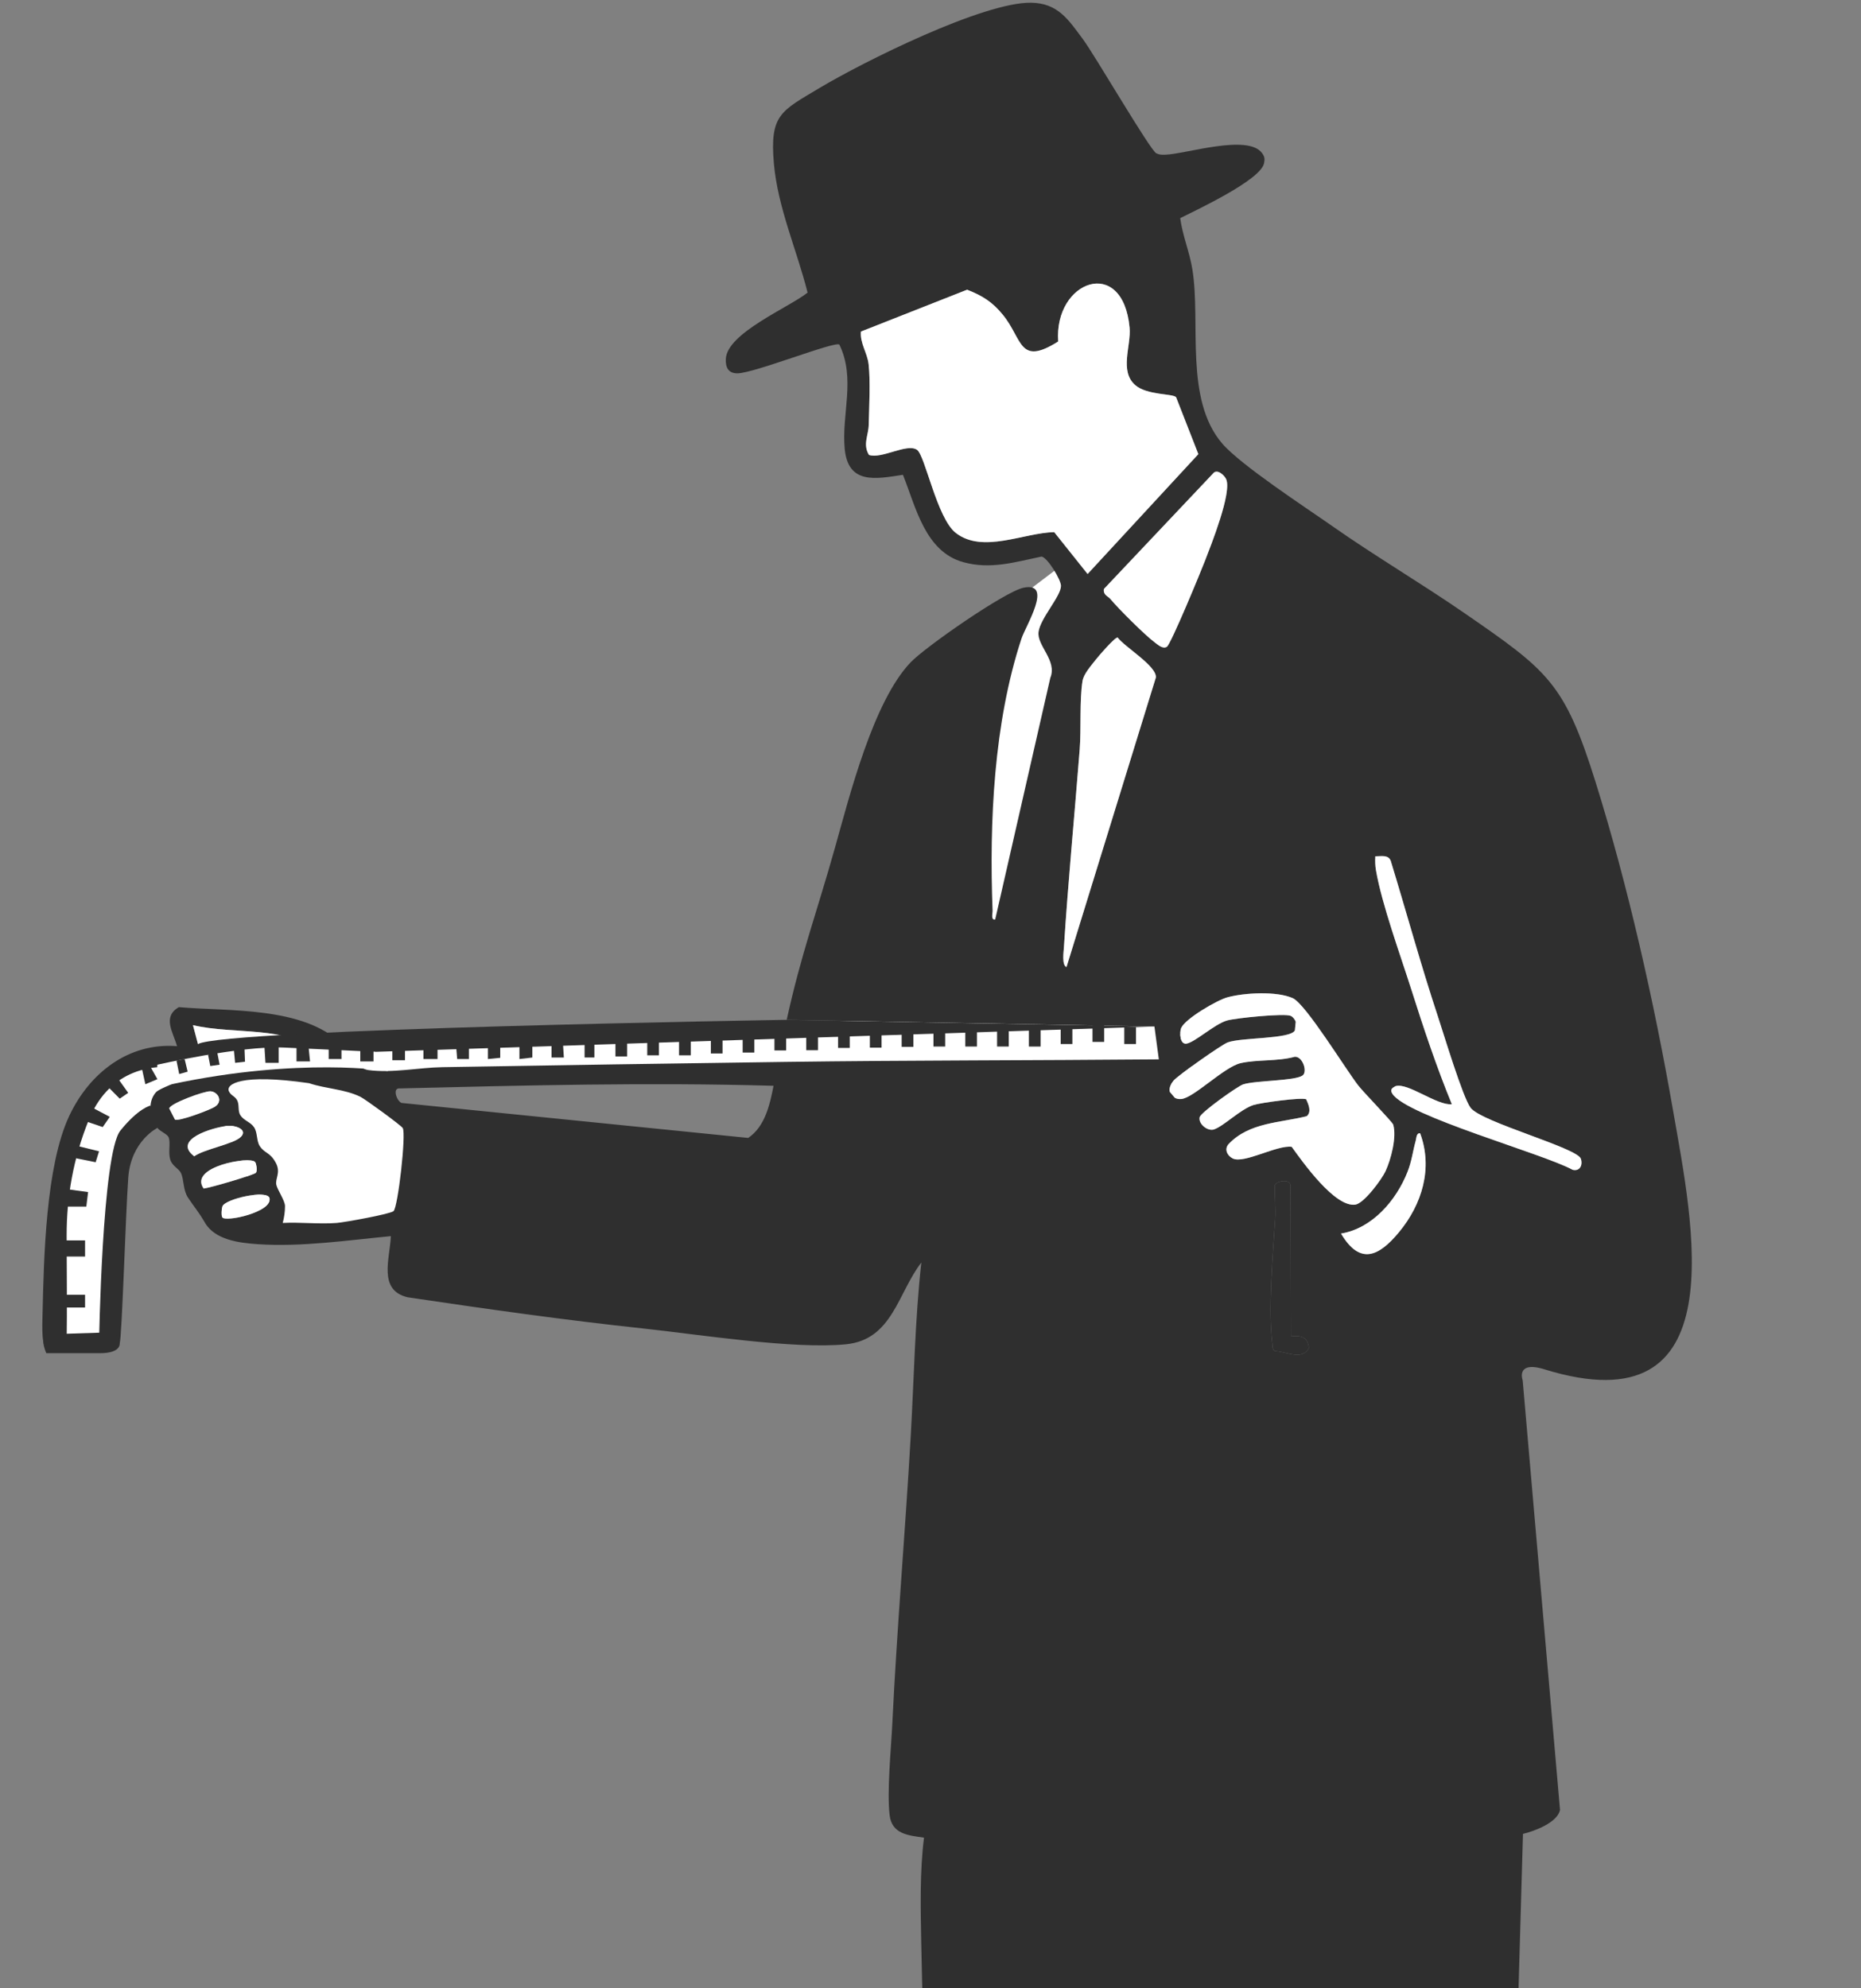 <svg width="220" height="235" viewBox="0 0 220 235" fill="none" xmlns="http://www.w3.org/2000/svg">
<rect x="0" y="0" width="220" height="235" fill="#808080" stroke="none"/>
<g clip-path="url(#clip0_6748_7638)">
<path d="M40.404 123.373L41.43 127.245L141.664 128.143L138.263 118.855L40.404 123.373Z" fill="white"/>
<path d="M120.024 70.965L125.696 66.665L128.239 72.268L120.807 112.803L115.066 111.369V90.907L120.024 70.965Z" fill="white"/>
<path d="M13.569 126.94C13.569 126.94 8.948 130.114 7.847 137.363C6.745 144.612 6.842 157.666 6.842 157.666V158.686H12.464L12.976 155.262C12.976 155.262 13.74 135.015 16.208 133.057C18.676 131.099 25.456 127.548 25.456 127.548L24.561 125.836L20.742 124.901L13.569 126.94Z" fill="white"/>
<path d="M27.865 126.457L24.857 128.979L31.871 145.591L49.143 144.593L48.822 133.057L46.404 130.666L38.825 127.548L27.865 126.457Z" fill="white"/>
<path d="M139.518 25.781C139.801 27.873 140.644 29.825 140.971 31.917C141.957 38.237 140.014 47.198 144.482 52.417C146.662 54.964 154.366 59.984 157.492 62.176C162.59 65.749 167.985 68.923 173.105 72.452C183.029 79.299 184.951 80.69 188.636 92.475C192.452 104.688 195.55 118.453 197.75 131.071C200.105 144.59 205.384 168.909 182.564 161.835C179.878 161.002 179.728 162.284 180.006 163.144L184.418 213.909C184.131 215.403 181.388 216.428 180.04 216.746L178.487 270.963C176.792 299.94 181.023 328.755 182.256 357.639C182.624 366.26 182.624 374.918 182.883 383.545C182.646 385.369 180.883 385.129 180.721 385.731C181.744 390.192 182.617 395.118 182.237 399.736C181.912 403.696 180.799 405.632 176.477 405.835C175.292 405.891 173.167 405.142 172.786 405.242C172.512 405.314 169.997 407.49 169.229 407.942C163.598 411.26 152.675 411.649 146.191 411.132C142.123 410.807 140.84 410.009 141.449 405.744C142.014 401.766 145.286 401.002 147.923 398.807C151.186 396.088 154.69 391.084 156.182 387.106C157.314 384.081 156.665 384.561 156.366 381.942C154.971 369.724 154.175 357.417 152.909 345.177C149.174 309.109 144.544 273.167 141.67 236.994C141.561 235.753 139.571 235.379 139.483 236.672L144.201 288.117C143.14 293.458 143.664 298.923 143.561 304.342C143.099 328.836 142.369 353.377 142.628 377.927C142.556 379.551 140.703 379.62 139.489 379.941C140.791 383.296 142.285 395.53 139.789 397.853C137.508 399.976 127.209 400.344 124.067 399.558L122.804 396.5C120.099 397.965 117.278 399.318 114.286 400.116C106.539 402.184 96.087 401.622 88.218 400.154C85.114 399.574 84.452 399.25 84.92 395.708C85.367 392.319 87.288 391.118 90.271 390.146C94.895 388.633 98.926 388.315 103.397 385.802C106.102 384.281 115.284 377.655 115.765 374.778C114.617 326.339 109.852 277.94 108.904 229.514C108.826 225.483 108.732 221.127 109.232 217.189C107.353 216.93 105.434 216.759 105.169 214.542C104.832 211.723 105.344 206.682 105.491 203.626C106.037 192.309 107.026 180.928 107.668 169.636C108.055 162.836 108.165 155.958 108.916 149.217C106.121 152.843 105.503 158.324 100.024 158.879C93.856 159.503 82.587 157.713 76.007 157.008C66.709 156.014 57.427 154.698 48.182 153.323C44.66 152.484 46.095 148.749 46.207 146.099C41.065 146.588 35.618 147.402 30.439 147.047C28.283 146.897 25.425 146.551 24.233 144.518C23.397 143.087 22.966 142.679 22.221 141.541C21.615 140.615 21.774 139.449 21.387 138.632C21.15 138.13 20.364 137.809 20.136 137.076C19.852 136.169 20.186 135.174 19.949 134.457C19.806 134.024 18.991 133.78 18.604 133.306C18.03 132.602 17.712 131.598 17.793 130.666C17.843 130.092 18.043 129.54 18.43 129.1C19.004 128.443 23.453 127.164 22.804 126.46C17.282 125.216 12.642 127.064 10.486 132.387C8.667 136.879 7.868 141.463 7.878 146.049C7.887 150.635 7.94 154.474 7.878 158.826C7.756 159.197 7.407 159.331 7.001 159.387C6.595 159.443 6.14 159.428 5.806 159.496C4.829 159.696 5.001 156.603 5.029 155.309C5.182 148.628 5.416 137.824 8.165 131.931C10.564 126.793 15.229 123.189 20.926 123.647C20.473 121.992 19.15 120.19 21.144 119.033C27.119 119.557 35.771 118.924 40.395 123.37C41.384 124.321 42.16 126.282 43.533 126.469C46.341 126.852 49.505 126.176 52.273 126.129C65.785 125.898 79.342 125.69 92.833 125.506C107.55 125.306 122.279 125.337 136.993 125.206L136.472 121.318L93.001 120.529C94.724 112.682 96.53 107.933 98.705 100.198C100.452 93.978 103.244 82.882 107.656 78.276C109.413 76.443 118.785 69.924 120.997 69.462C124.563 68.72 121.247 73.98 120.757 75.467C117.475 85.426 116.941 97.149 117.337 107.597C117.353 107.974 117.103 108.756 117.646 108.682L124.164 80.119C125.009 78.067 122.557 76.306 122.776 74.685C122.994 73.054 125.428 70.472 125.428 69.241C125.428 68.53 123.839 65.886 123.125 65.78C119.971 66.438 117.106 67.33 113.893 66.447C109.35 65.2 108.274 59.934 106.742 56.118C103.506 56.614 100.258 57.29 99.856 53.037C99.469 48.969 101.185 44.753 99.226 40.728C98.72 40.282 89.173 44.105 87.186 44.123C86.097 44.133 85.763 43.428 85.803 42.434C85.928 39.366 93.285 36.338 95.469 34.583C94.206 29.551 91.94 24.54 91.485 19.315C90.979 13.531 92.34 13.126 96.851 10.416C102.015 7.324 116.205 0.252 121.871 0.321C125.075 0.361 126.304 2.332 128.023 4.639C129.393 6.475 135.97 17.762 136.688 18.117C137.062 18.301 137.362 18.295 137.761 18.283C140.188 18.208 147.514 15.801 149.193 18.093C149.508 18.523 149.536 18.769 149.433 19.287C149.043 21.276 141.489 24.79 139.518 25.784V25.781ZM128.573 67.844L141.667 53.673L139.037 46.948C138.666 46.505 135.614 46.724 134.22 45.526C132.301 43.877 133.739 40.872 133.54 38.73C132.747 30.162 124.579 33.17 125.097 40.36C120.417 43.31 120.929 40.095 118.542 37.186C117.306 35.68 116.149 34.954 114.333 34.24L101.775 39.188C101.653 40.575 102.539 41.713 102.686 43.054C102.91 45.081 102.748 48.114 102.698 50.241C102.67 51.441 101.974 52.548 102.729 53.77C104.24 54.281 107.21 52.358 108.405 53.162C109.372 53.814 110.748 61.25 113.001 62.993C116.183 65.453 120.997 62.98 124.626 62.893L128.576 67.844H128.573ZM131.253 70.781C132.195 71.922 135.396 75.112 136.535 75.947C136.897 76.212 137.449 76.752 137.942 76.443C138.435 76.134 141.973 67.52 142.45 66.276C143.165 64.418 145.661 58.185 144.95 56.629C144.74 56.171 143.858 55.332 143.386 55.977L130.504 69.606C130.382 70.323 130.994 70.469 131.253 70.781ZM126.077 114.297L136.641 80.075C136.784 78.735 132.975 76.484 132.123 75.346C131.805 75.29 129.861 77.541 129.521 77.983C128.988 78.679 128.108 79.633 127.97 80.487C127.602 82.775 127.827 86.146 127.637 88.572C127.025 96.36 126.27 104.164 125.771 111.962C125.74 112.47 125.502 114.079 126.077 114.294V114.297ZM171.632 130.51C169.835 130.669 166.428 127.913 164.971 128.368C164.571 128.583 164.281 128.773 164.603 129.272C166.306 131.916 182.393 136.334 185.906 138.254C186.764 138.466 187.132 137.709 186.883 136.948C186.458 135.657 175.179 132.642 173.856 130.937C172.939 129.755 170.652 122.151 169.988 120.149C167.969 114.063 166.281 107.855 164.403 101.723C164.1 100.99 163.264 101.208 162.584 101.202C162.553 101.751 162.565 102.296 162.659 102.842C163.351 106.867 165.573 112.944 166.868 117.031C168.303 121.568 169.822 126.107 171.632 130.507V130.51ZM154.425 129.936C154.681 130.532 155.09 131.405 154.475 131.919C151.321 132.708 147.686 132.642 145.262 135.196C144.706 135.782 145.056 136.574 145.736 136.914C147.056 137.572 150.971 135.299 152.703 135.536C154.01 137.344 157.804 142.722 160.228 142.37C161.255 142.22 163.345 139.389 163.794 138.423C164.44 137.032 165.139 134.379 164.705 132.914C164.612 132.602 161.217 129.113 160.584 128.302C159.086 126.385 154.372 118.662 152.831 117.967C150.943 117.115 147.102 117.321 145.099 117.87C143.867 118.207 140.148 120.377 139.645 121.477C139.415 121.986 139.486 123.473 140.266 123.342C141.287 123.173 143.552 121.053 145.037 120.614C146.048 120.314 151.91 119.728 152.6 120.065C152.871 120.199 153.068 120.473 153.18 120.754L153.077 121.78C152.553 122.824 146.731 122.59 145.13 123.198C144.391 123.479 139.259 127.099 138.741 127.722C138.441 128.081 138.173 128.558 138.295 129.041L138.881 129.736C139.115 129.88 139.362 129.905 139.63 129.889C141.081 129.805 144.74 126.095 146.653 125.652C148.566 125.209 151.068 125.453 153.065 124.894C154.019 124.838 154.597 126.687 153.982 127.111C153.046 127.757 148.475 127.685 146.974 128.153C146.332 128.352 141.954 131.467 141.823 132.034C141.639 132.817 142.769 133.749 143.539 133.475C144.719 133.054 146.637 131.105 148.176 130.6C148.984 130.335 153.976 129.643 154.431 129.93L154.425 129.936ZM39.306 125.63C39.661 125.272 38.379 124.704 38.07 124.461C33.836 121.134 27.752 122.328 22.81 121.162L23.403 123.398C24.854 123.064 28.279 122.961 30.601 123.819C31.652 124.209 32.697 125.029 33.73 125.368C35.555 125.97 37.434 125.15 39.306 125.63ZM33.418 144.54C35.505 144.431 37.739 144.702 39.808 144.54C40.719 144.468 46.104 143.499 46.522 143.143C47.047 142.694 48.032 134.017 47.611 133.322C47.418 133.004 43.165 129.896 42.585 129.618C40.678 128.701 38.513 128.689 36.541 128.022C28.373 126.834 26.682 128.178 27.063 128.979C27.316 129.512 27.737 129.515 28.024 130.023C28.326 130.56 28.083 131.286 28.411 131.801C28.819 132.446 29.621 132.608 30.036 133.232C30.451 133.855 30.314 134.831 30.694 135.433C31.268 136.343 31.933 136.141 32.629 137.481C33.209 138.601 32.507 139.321 32.666 140.032C32.804 140.646 33.696 141.909 33.693 142.554C33.69 143.199 33.602 143.857 33.421 144.543L33.418 144.54ZM91.447 128.33C76.696 127.903 62.038 128.28 47.29 128.639C46.332 128.527 46.894 130.117 47.458 130.354L88.449 134.491C90.446 133.138 91.004 130.563 91.447 128.33ZM20.682 132.324C21.119 132.58 24.897 131.155 25.425 130.793C26.398 130.123 25.755 129.029 24.854 128.979C24.155 128.941 20.124 130.407 20.005 131.002L20.682 132.324ZM26.797 133.076C25.166 133.263 20.308 134.669 22.96 136.664C24.171 135.807 27.484 135.249 28.42 134.407C29.356 133.565 27.899 132.948 26.794 133.076H26.797ZM158.528 145.793C160.777 149.572 163.002 148.506 165.386 145.628C168.109 142.342 169.41 138.074 167.885 133.946C167.439 133.871 167.448 134.494 167.361 134.815C167.008 136.097 166.902 137.213 166.384 138.519C165.061 141.871 162.225 145.189 158.528 145.793ZM30.264 138.591C30.407 138.382 30.326 137.593 30.161 137.353C29.637 136.596 22.239 137.88 24.074 140.474C24.857 140.387 30.08 138.859 30.264 138.591ZM152.6 157.95L152.553 140.072C152.438 139.262 150.828 139.617 150.715 140.075C150.659 141.403 150.821 142.763 150.74 144.088C150.481 148.334 149.885 154.604 150.4 158.745C150.441 159.079 150.381 159.465 150.709 159.683C152.079 159.727 153.941 160.846 154.734 159.309C154.609 158.006 153.779 157.803 152.597 157.95H152.6ZM26.28 143.882C26.642 144.468 32.23 143.268 31.855 141.594C31.552 140.583 26.623 141.693 26.295 142.573C26.192 142.853 26.142 143.658 26.28 143.882ZM93.039 393.376C92.321 394.461 93.856 395.065 94.755 395.187C98.442 395.677 108.005 393.366 110.339 390.245C111.319 388.933 110.579 388.521 109.154 388.736C107.971 388.914 104.67 391.062 102.68 391.633C101.076 392.091 93.31 392.97 93.039 393.379V393.376ZM158.219 396.154C155.935 395.664 155.455 397.635 153.998 398.947C152.288 400.487 150.347 400.911 148.759 402.13C146.366 403.964 148.132 404.101 150.172 403.543C153.236 402.704 157.944 399.593 158.219 396.154Z" fill="#2F2F2F"/>
<path d="M128.573 67.844L124.623 62.893C120.994 62.98 116.177 65.45 112.997 62.993C110.745 61.25 109.369 53.814 108.402 53.162C107.207 52.358 104.236 54.278 102.726 53.77C101.971 52.548 102.667 51.441 102.695 50.241C102.745 48.117 102.907 45.081 102.683 43.054C102.536 41.713 101.65 40.575 101.772 39.188L114.33 34.24C116.146 34.954 117.303 35.68 118.539 37.186C120.925 40.095 120.417 43.31 125.094 40.36C124.576 33.17 132.744 30.162 133.536 38.73C133.733 40.872 132.298 43.88 134.217 45.526C135.611 46.727 138.663 46.505 139.034 46.948L141.664 53.673L128.569 67.844H128.573Z" fill="white"/>
<path d="M154.425 129.936C153.969 129.649 148.977 130.341 148.169 130.606C146.631 131.111 144.712 133.06 143.533 133.481C142.762 133.755 141.633 132.823 141.817 132.041C141.951 131.473 146.329 128.358 146.968 128.159C148.472 127.688 153.043 127.763 153.976 127.118C154.59 126.693 154.013 124.845 153.058 124.901C151.062 125.459 148.603 125.206 146.647 125.658C144.691 126.11 141.074 129.811 139.624 129.896C139.355 129.911 139.106 129.886 138.875 129.743L138.288 129.047C138.167 128.561 138.435 128.087 138.734 127.729C139.252 127.105 144.388 123.485 145.124 123.205C146.725 122.597 152.547 122.83 153.071 121.786L153.174 120.76C153.062 120.48 152.865 120.205 152.594 120.071C151.904 119.734 146.042 120.321 145.031 120.62C143.546 121.06 141.28 123.18 140.26 123.348C139.48 123.476 139.405 121.992 139.639 121.484C140.142 120.38 143.861 118.213 145.093 117.876C147.093 117.327 150.934 117.122 152.824 117.973C154.369 118.668 159.08 126.391 160.578 128.309C161.211 129.119 164.606 132.608 164.699 132.92C165.133 134.385 164.434 137.038 163.788 138.429C163.339 139.392 161.249 142.227 160.222 142.376C157.798 142.725 154.004 137.35 152.697 135.542C150.968 135.305 147.052 137.578 145.73 136.92C145.049 136.58 144.697 135.788 145.255 135.202C147.68 132.649 151.314 132.714 154.469 131.925C155.083 131.411 154.678 130.538 154.419 129.942L154.425 129.936Z" fill="white"/>
<path d="M126.077 114.297C125.502 114.082 125.74 112.473 125.771 111.965C126.27 104.167 127.025 96.363 127.637 88.575C127.827 86.149 127.602 82.779 127.97 80.49C128.108 79.636 128.987 78.682 129.521 77.986C129.861 77.544 131.805 75.293 132.123 75.349C132.975 76.487 136.784 78.738 136.641 80.079L126.077 114.3L126.077 114.297Z" fill="white"/>
<path d="M131.253 70.781C130.994 70.469 130.382 70.323 130.504 69.606L143.386 55.977C143.858 55.332 144.74 56.168 144.95 56.629C145.661 58.185 143.165 64.421 142.45 66.276C141.973 67.52 138.413 76.147 137.942 76.443C137.471 76.739 136.897 76.216 136.535 75.947C135.396 75.112 132.195 71.922 131.253 70.781Z" fill="white"/>
<path d="M171.632 130.51C169.825 126.11 168.306 121.568 166.868 117.034C165.573 112.95 163.348 106.87 162.659 102.845C162.565 102.299 162.553 101.754 162.584 101.205C163.264 101.211 164.103 100.99 164.403 101.726C166.281 107.859 167.969 114.066 169.988 120.152C170.652 122.154 172.939 129.758 173.856 130.94C175.179 132.645 186.458 135.66 186.883 136.951C187.132 137.712 186.764 138.47 185.906 138.258C182.393 136.334 166.306 131.919 164.603 129.275C164.281 128.773 164.571 128.586 164.971 128.371C166.428 127.916 169.832 130.672 171.632 130.513V130.51Z" fill="white"/>
<path d="M152.6 157.95C153.779 157.803 154.612 158.006 154.737 159.309C153.945 160.846 152.082 159.724 150.712 159.683C150.385 159.462 150.447 159.079 150.403 158.745C149.889 154.608 150.484 148.334 150.743 144.088C150.825 142.763 150.662 141.403 150.718 140.075C150.828 139.617 152.441 139.262 152.556 140.072L152.603 157.95H152.6Z" fill="#2F2F2F"/>
<path d="M93.039 393.376C93.307 392.967 101.076 392.091 102.68 391.63C104.67 391.059 107.971 388.911 109.154 388.733C110.579 388.518 111.319 388.93 110.339 390.242C108.005 393.363 98.442 395.677 94.755 395.184C93.856 395.065 92.324 394.457 93.039 393.372V393.376Z" fill="white"/>
<path d="M158.528 145.793C162.225 145.189 165.061 141.868 166.384 138.519C166.902 137.213 167.005 136.094 167.361 134.815C167.448 134.497 167.439 133.871 167.885 133.946C169.414 138.074 168.109 142.342 165.386 145.628C163.002 148.506 160.777 149.575 158.528 145.793Z" fill="white"/>
<path d="M39.306 125.63C37.434 125.15 35.555 125.97 33.73 125.368C32.701 125.029 31.655 124.205 30.601 123.819C28.276 122.961 25.908 123.385 23.403 123.398L22.81 121.162C27.749 122.328 33.836 121.137 38.07 124.461C38.379 124.704 39.664 125.272 39.306 125.63Z" fill="white"/>
<path d="M158.219 396.154C157.944 399.596 153.236 402.704 150.172 403.543C148.129 404.101 146.366 403.964 148.759 402.13C150.347 400.911 152.288 400.487 153.998 398.947C155.455 397.631 155.938 395.664 158.219 396.154Z" fill="white"/>
<path d="M26.797 133.076C27.902 132.948 29.378 133.55 28.423 134.407C27.468 135.264 24.174 135.807 22.963 136.664C20.311 134.669 25.169 133.263 26.801 133.076L26.797 133.076Z" fill="white"/>
<path d="M30.264 138.591C30.08 138.859 24.857 140.387 24.074 140.474C22.236 137.88 29.637 136.599 30.161 137.353C30.326 137.593 30.407 138.382 30.264 138.591Z" fill="white"/>
<path d="M20.682 132.324L20.005 131.002C20.124 130.404 24.155 128.938 24.854 128.979C25.755 129.029 26.398 130.123 25.425 130.793C24.897 131.158 21.119 132.583 20.682 132.324Z" fill="white"/>
<path d="M26.28 143.882C26.139 143.658 26.189 142.85 26.295 142.573C26.623 141.693 31.552 140.583 31.855 141.594C32.23 143.271 26.642 144.468 26.28 143.882Z" fill="white"/>
<path d="M11.709 158.742C11.709 158.742 12.059 136.315 14.233 133.621C16.408 130.928 17.799 130.666 17.799 130.666L18.611 133.306C18.611 133.306 15.478 134.837 15.163 139.184C14.848 143.53 14.411 158.221 14.149 158.742C13.887 159.263 11.712 158.742 11.712 158.742H11.709Z" fill="#2F2F2F"/>
<path d="M6.146 157.691L13.672 157.445L14.146 158.745C14.146 158.745 14.386 159.933 11.812 159.933H5.478C5.478 159.933 4.346 157.513 6.146 157.694V157.691Z" fill="#2F2F2F"/>
<path d="M10.056 153.027H6.842V154.533H10.056V153.027Z" fill="#2F2F2F"/>
<path d="M10.056 146.604H6.842V148.509H10.056V146.604Z" fill="#2F2F2F"/>
<path d="M7.344 140.471L6.842 142.61H10.205L10.414 140.892L7.344 140.471Z" fill="#2F2F2F"/>
<path d="M8.449 135.268L7.843 136.664L11.307 137.363L11.709 136.072L8.449 135.268Z" fill="#2F2F2F"/>
<path d="M10.455 130.666L9.637 132.355L12.146 133.207L12.976 132L10.455 130.666Z" fill="#2F2F2F"/>
<path d="M13.569 126.94L12.464 128.143L14.152 129.849L15.157 129.163L13.569 126.94Z" fill="#2F2F2F"/>
<path d="M16.679 125.836L17.182 128.143L18.608 127.548L17.643 125.836H16.679Z" fill="#2F2F2F"/>
<path d="M93.011 120.533C93.011 120.533 26.56 121.611 23.406 123.395L26.195 124.901L136.485 121.325L93.014 120.536L93.011 120.533Z" fill="#2F2F2F"/>
<path d="M18.608 125.836C18.608 125.836 28.417 123.579 33.571 123.809C38.725 124.04 44.326 124.311 44.326 124.311L45.861 126.587C45.861 126.587 35.484 124.901 20.292 128.143C18.246 128.58 18.608 125.836 18.608 125.836Z" fill="white"/>
<path d="M20.863 125.356L21.185 126.94L22.183 126.659L21.824 125.166L20.863 125.356Z" fill="#2F2F2F"/>
<path d="M24.598 124.661L24.857 125.992L25.961 125.836L25.656 124.246L24.598 124.661Z" fill="#2F2F2F"/>
<path d="M27.64 124.009L27.793 125.618L28.963 125.484L28.897 123.794L27.64 124.009Z" fill="#2F2F2F"/>
<path d="M31.24 123.395L31.381 125.618H32.944V123.142L31.24 123.395Z" fill="#2F2F2F"/>
<path d="M35.053 123.395V125.449H36.651L36.445 123.395H35.053Z" fill="#2F2F2F"/>
<path d="M38.856 123.395V125.166H40.367V123.566L38.856 123.395Z" fill="#2F2F2F"/>
<path d="M44.154 123.395H42.591V125.449H44.154V123.395Z" fill="#2F2F2F"/>
<path d="M46.385 123.395V125.306H47.876V123.142L46.385 123.395Z" fill="#2F2F2F"/>
<path d="M50.054 123.142V125.166H51.723V122.806L50.054 123.142Z" fill="#2F2F2F"/>
<path d="M53.867 122.965L54.045 125.166H55.43V122.806L53.867 122.965Z" fill="#2F2F2F"/>
<path d="M57.679 122.806V125.166L59.136 125.022V122.715L57.679 122.806Z" fill="#2F2F2F"/>
<path d="M61.405 122.715V125.166L62.934 124.988V122.715H61.405Z" fill="#2F2F2F"/>
<path d="M65.199 122.715V124.988H66.656L66.515 122.715H65.199Z" fill="#2F2F2F"/>
<path d="M69.108 122.715V124.985H70.266V122.715H69.108Z" fill="#2F2F2F"/>
<path d="M74.138 122.846H72.755V124.86H74.138V122.846Z" fill="#2F2F2F"/>
<path d="M77.897 122.715H76.515V124.729H77.897V122.715Z" fill="#2F2F2F"/>
<path d="M81.657 122.715H80.275V124.729H81.657V122.715Z" fill="#2F2F2F"/>
<path d="M85.416 122.494H84.034V124.508H85.416V122.494Z" fill="#2F2F2F"/>
<path d="M89.176 122.388H87.794V124.402H89.176V122.388Z" fill="#2F2F2F"/>
<path d="M92.936 122.135H91.553V124.149H92.936V122.135Z" fill="#2F2F2F"/>
<path d="M96.695 122.11H95.313V124.124H96.695V122.11Z" fill="#2F2F2F"/>
<path d="M100.455 121.839H99.073V123.853H100.455V121.839Z" fill="#2F2F2F"/>
<path d="M104.215 121.805H102.832V123.819H104.215V121.805Z" fill="#2F2F2F"/>
<path d="M107.974 121.711H106.592V123.725H107.974V121.711Z" fill="#2F2F2F"/>
<path d="M111.734 121.674H110.352V123.688H111.734V121.674Z" fill="#2F2F2F"/>
<path d="M115.493 121.674H114.111V123.688H115.493V121.674Z" fill="#2F2F2F"/>
<path d="M119.253 121.674H117.871V123.688H119.253V121.674Z" fill="#2F2F2F"/>
<path d="M123.013 121.677H121.631V123.691H123.013V121.677Z" fill="#2F2F2F"/>
<path d="M126.772 121.381H125.39V123.395H126.772V121.381Z" fill="#2F2F2F"/>
<path d="M130.532 121.128H129.15V123.142H130.532V121.128Z" fill="#2F2F2F"/>
<path d="M134.292 121.381H132.909V123.395H134.292V121.381Z" fill="#2F2F2F"/>
</g>
<defs>
<clipPath id="clip0_6748_7638">
<rect width="220" height="235" fill="white"/>
</clipPath>
</defs>
</svg>
